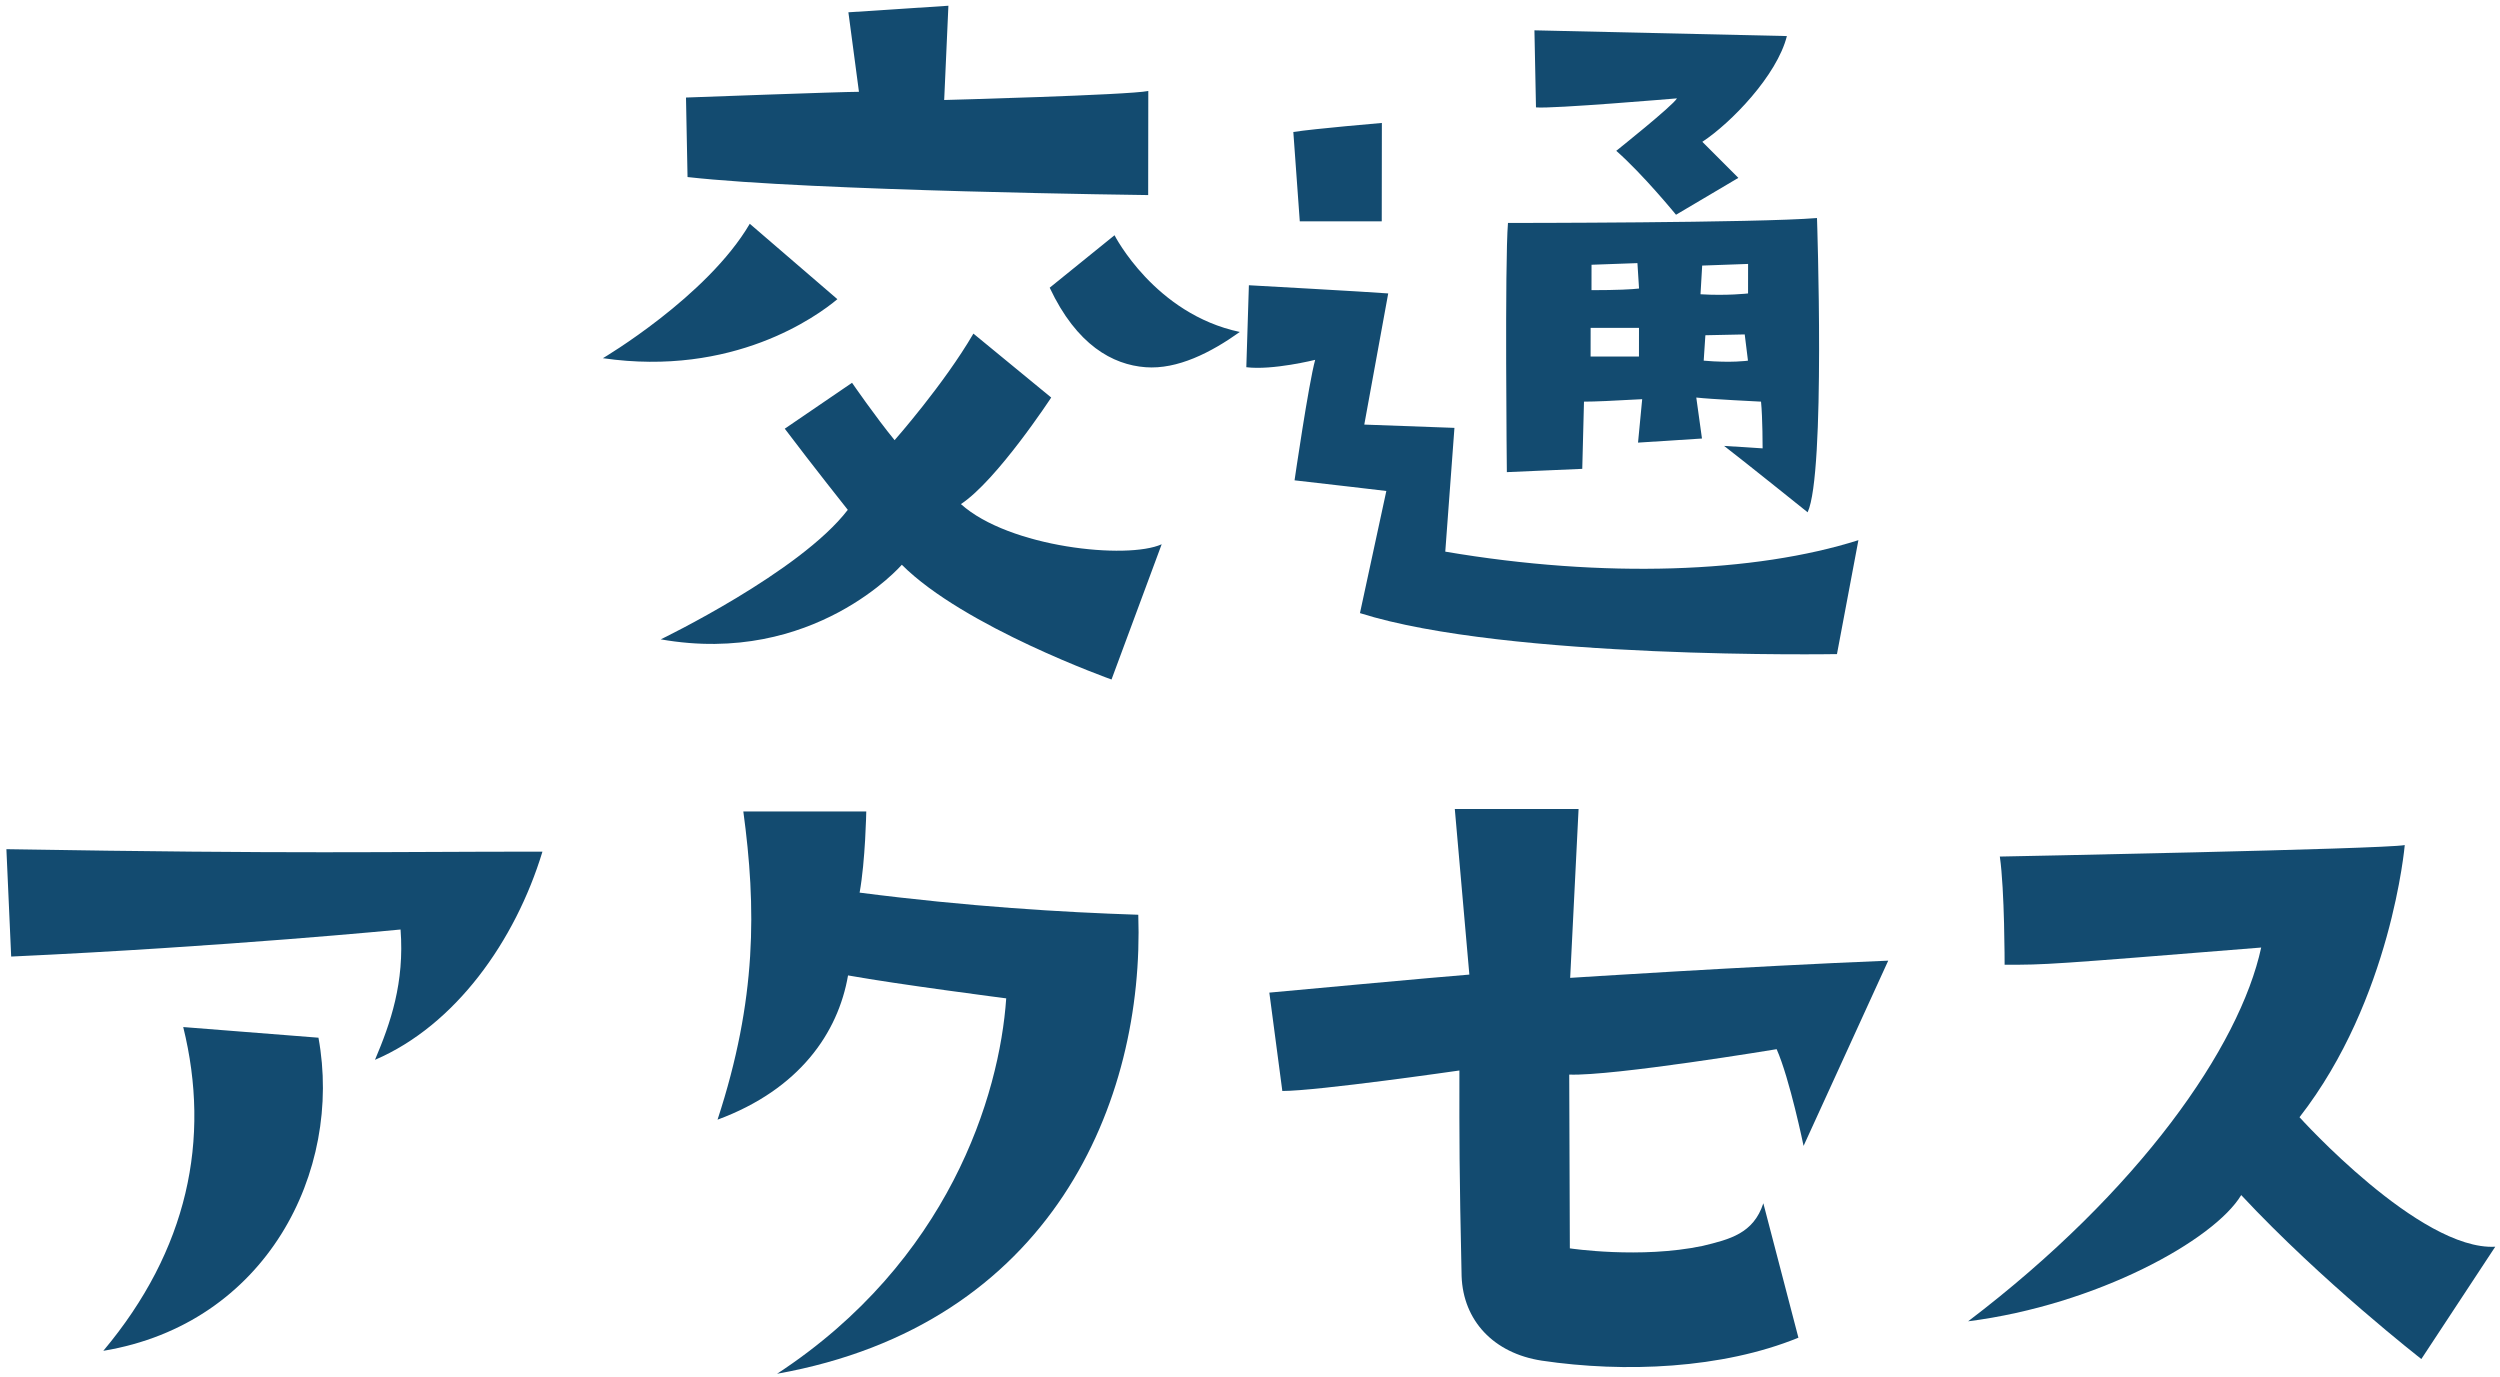 <svg width="305" height="168" viewBox="0 0 305 168" fill="none" xmlns="http://www.w3.org/2000/svg">
<path d="M240.11 161.2C261.029 145.3 273.25 127.7 275.865 115.6C249.763 117.7 249.763 117.7 244.563 117.7C244.563 117.7 244.574 108.6 243.979 104.5C243.979 104.5 290.68 103.6 293.38 103.1C293.38 103.1 291.758 121.9 280.54 136.3C280.54 136.3 295.22 152.6 304.421 152.1L295.404 165.8C295.404 165.8 283.316 156.4 273.428 145.8C270.122 151.3 255.812 159.2 240.11 161.2Z" fill="#134B70"/>
<path d="M178.047 130.6C178.047 130.6 160.744 133.1 156.444 133.1L154.859 121.1C154.859 121.1 176.461 119.1 179.261 118.9L177.486 98.7H192.586L191.561 119.3C191.561 119.3 213.062 117.9 230.363 117.2L220.036 139.8C220.036 139.8 218.346 131.6 216.75 128C216.75 128 196.846 131.3 191.446 131.1L191.521 152.3C191.521 152.3 200.119 153.6 207.721 152C211.022 151.2 213.923 150.5 215.127 146.8L219.407 163.2C210.103 167 198.202 167.5 188.104 166C182.205 165.1 178.51 161.1 178.316 155.7C178.032 142.7 178.037 139.1 178.047 130.6Z" fill="#134B70"/>
<path d="M103.461 119C102.253 126 97.544 132.9 87.54 136.6C92.358 121.9 92.271 110.7 90.686 99H105.685C105.685 99 105.578 105 104.873 108.9C118.071 110.6 129.671 111.3 138.87 111.6C139.643 134.3 128.409 161.6 94.802 167.6C115.719 153.9 121.943 133.7 122.758 121.8C122.758 121.8 109.56 120.1 103.461 119Z" fill="#134B70"/>
<path d="M48.868 113.4C48.868 113.4 27.465 115.5 1.364 116.7L0.78 103.6C36.779 104.2 46.179 103.9 66.179 103.9C62.866 114.8 55.554 125.1 45.748 129.3C47.654 124.8 49.36 119.9 48.868 113.4ZM38.852 126.6C41.832 142.9 32.509 161.5 12.605 164.8C22.92 152.5 25.737 139 22.353 125.3L38.852 126.6Z" fill="#134B70"/>
<path d="M218 4.4C216.795 9.2 211.188 15 207.685 17.3L212.079 21.7L204.474 26.2C204.474 26.2 200.48 21.3 197.183 18.4C197.183 18.4 204.09 12.9 204.591 12C204.591 12 189.29 13.3 187.39 13.1L187.201 3.7L218 4.4ZM183.836 57.6C183.836 57.6 183.567 32.1 183.973 27.2C183.973 27.2 214.473 27.2 221.673 26.6C221.673 26.6 222.736 57.8 220.53 62.5C220.53 62.5 212.937 56.4 210.34 54.4L215.039 54.7C215.039 54.7 215.044 51 214.846 49C214.846 49 208.647 48.7 206.947 48.5L207.641 53.5L199.84 54L200.347 48.7C196.646 48.9 194.646 49 193.246 49L193.036 57.2L183.836 57.6ZM207.852 44C211.252 44.3 213.252 44 213.252 44L212.856 40.8L208.056 40.9L207.852 44ZM207.666 32.4L207.462 35.9C210.662 36.1 213.262 35.8 213.262 35.8L213.267 32.2L207.666 32.4ZM194.167 32.3L194.163 35.4C197.263 35.4 199.163 35.3 199.963 35.2L199.767 32.1L194.167 32.3ZM194.057 40L194.053 43.5C197.053 43.5 199.953 43.5 199.953 43.5L199.957 40H194.057ZM168.573 27C167.673 27 158.573 27 158.573 27L157.786 16.1C160.387 15.7 168.588 15 168.588 15L168.573 27ZM224.109 79.8C224.109 79.8 183.908 80.5 165.915 74.8L169.133 59.9C169.133 59.9 161.534 59 157.935 58.6C157.935 58.6 159.649 46.8 160.452 43.9C160.452 43.9 155.251 45.2 152.051 44.8L152.364 34.8C152.364 34.8 166.863 35.6 169.362 35.8L166.443 51.8L177.442 52.2L176.324 67.3C195.72 70.6 214.121 69.9 226.726 65.9L224.109 79.8Z" fill="#134B70"/>
<path d="M83.88 21.6L83.691 11.9C83.691 11.9 102.592 11.2 104.792 11.2L103.504 1.5L115.705 0.7L115.191 12.2C115.191 12.2 137.692 11.6 140.092 11.1L140.077 23.8C140.077 23.8 98.978 23.3 83.88 21.6ZM102.161 36.5C99.659 38.6 89.45 46 73.553 43.7C73.553 43.7 86.262 36.2 91.473 27.3L102.161 36.5ZM135.971 28.7C135.971 28.7 140.859 38.3 151.257 40.5C147.754 43 143.651 45.1 139.751 44.8C135.752 44.5 131.355 42.1 128.063 35.1L135.971 28.7ZM128.247 48.5C128.247 48.5 121.635 58.6 117.231 61.5C123.125 66.8 137.523 68.3 141.725 66.4L135.605 82.9C135.605 82.9 117.613 76.5 110.022 68.9C110.022 68.9 99.307 81.3 80.611 78C80.611 78 97.621 69.8 103.43 62.2C103.43 62.2 99.137 56.8 95.742 52.3L103.949 46.7C103.949 46.7 106.844 50.9 109.141 53.7C109.141 53.7 115.149 46.9 118.756 40.7L128.247 48.5Z" fill="#134B70"/>
</svg>
